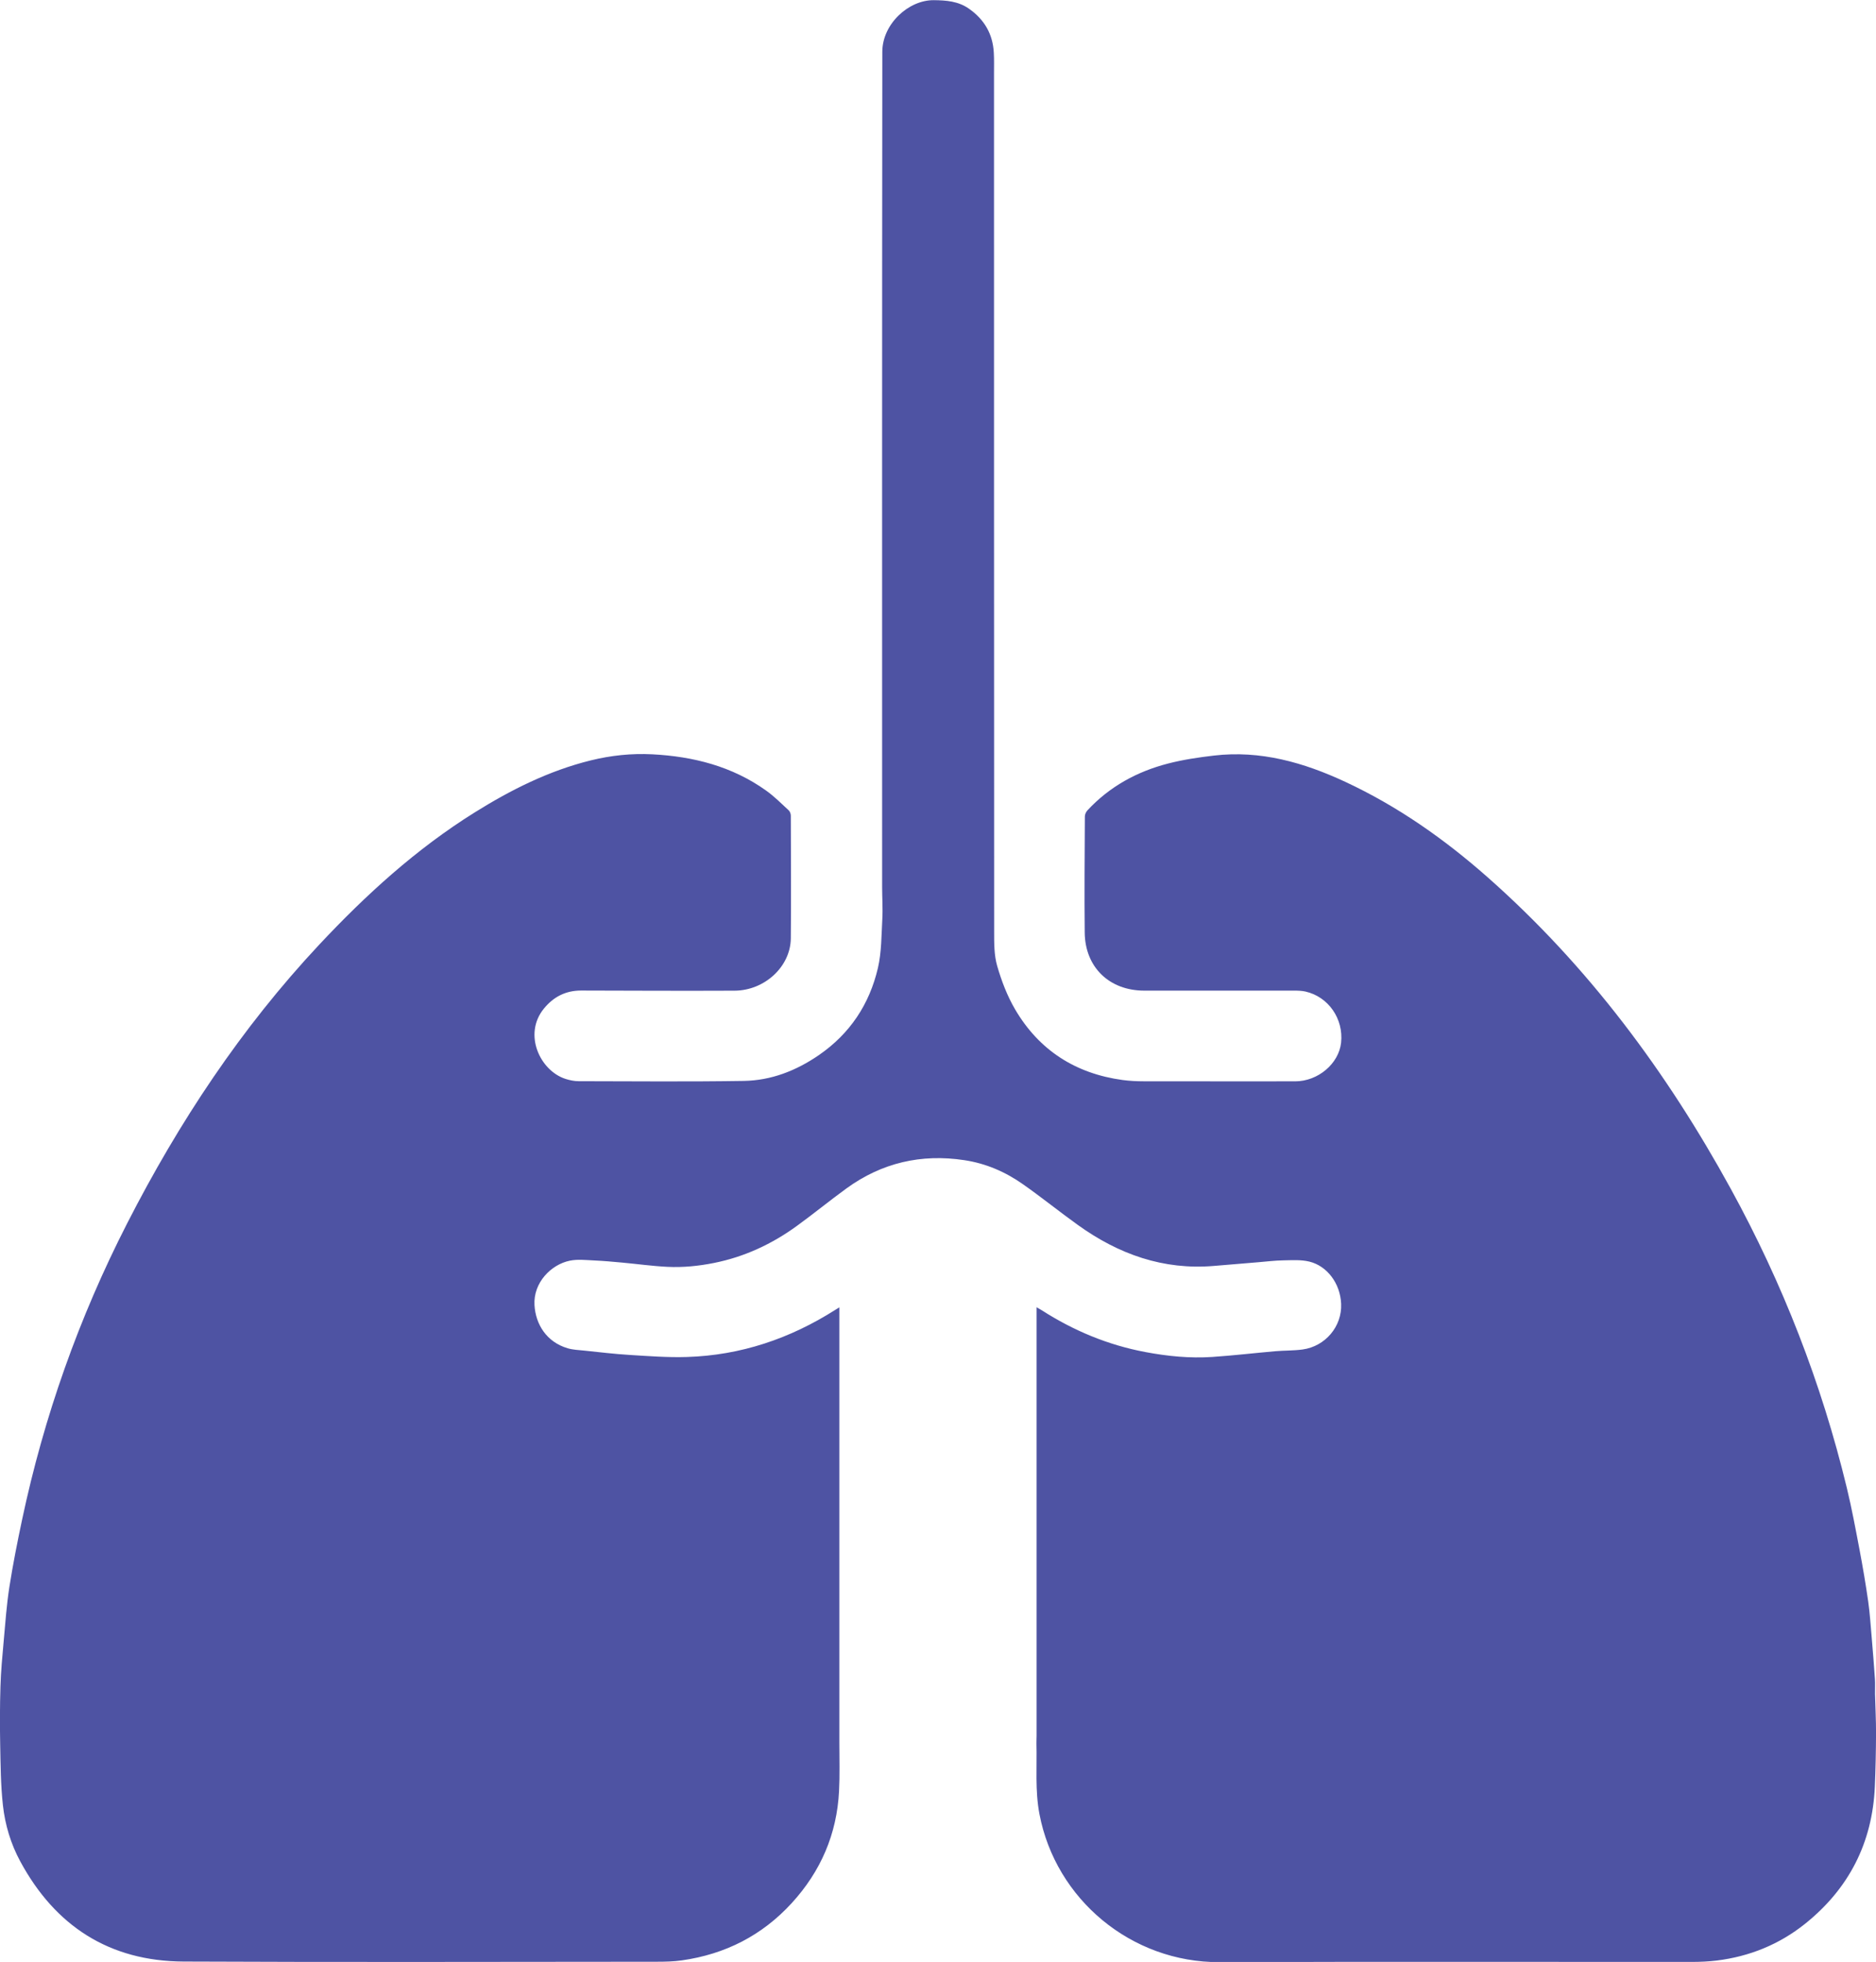 <?xml version="1.0" encoding="UTF-8"?>
<svg id="Layer_1" xmlns="http://www.w3.org/2000/svg" viewBox="0 0 408.83 427.62">
  <defs>
    <style>
      .cls-1 {
        fill: #4e53a3;
      }
    </style>
  </defs>
  <path class="cls-1" d="M225.89,284.92c.51.29.81.46,1.1.64,6.96,4.47,14.46,7.6,22.6,9.13,4.83.91,9.7,1.4,14.61,1.07,4.59-.31,9.16-.85,13.74-1.25,1.98-.17,3.99-.11,5.95-.38,4.94-.69,8.59-5.02,8.38-9.94-.19-4.51-3.09-8.27-6.92-9.21-1.83-.45-3.82-.3-5.73-.27-1.82.03-3.63.26-5.45.41-3.2.26-6.4.53-9.6.8-11.06.94-20.8-2.55-29.65-8.91-4.06-2.91-7.94-6.05-12.03-8.92-3.83-2.69-8.07-4.52-12.74-5.22-9.38-1.42-17.97.56-25.66,6.14-3.65,2.65-7.15,5.52-10.8,8.17-5.45,3.97-11.45,6.77-18.11,8.1-3.36.67-6.75,1.01-10.15.84-3.27-.16-6.53-.62-9.79-.92-2.05-.19-4.11-.38-6.17-.47-1.76-.08-3.59-.3-5.29.05-4.12.84-7.98,4.82-7.7,9.67.24,4.19,2.62,8.06,7.23,9.42,1.16.34,2.42.39,3.63.51,3.28.34,6.55.74,9.84.94,4.17.26,8.35.58,12.51.45,11.74-.36,22.48-4,32.37-10.29.22-.14.45-.28.86-.53v1.58c0,31.11,0,62.21,0,93.32,0,3.51.11,7.04-.07,10.54-.47,9.37-3.99,17.5-10.31,24.41-6.45,7.05-14.49,11.14-23.92,12.48-1.8.26-3.64.3-5.47.3-34.38.02-68.77.12-103.15-.04-16.14-.08-27.96-7.7-35.6-21.86-2.05-3.8-3.29-7.92-3.76-12.17-.49-4.42-.51-8.89-.6-13.34-.08-4.2-.07-8.4.06-12.59.1-3.32.41-6.63.71-9.94.35-3.91.63-7.84,1.23-11.71.77-4.92,1.74-9.81,2.77-14.67,4.77-22.52,12.39-44.05,22.87-64.55,11.29-22.1,24.87-42.62,41.86-60.78,10.19-10.89,21.15-20.88,33.86-28.82,7.92-4.95,16.19-9.11,25.33-11.37,4.42-1.09,8.88-1.56,13.4-1.33,8.95.46,17.41,2.61,24.82,7.9,1.78,1.27,3.34,2.84,4.95,4.33.27.25.44.76.44,1.15.02,8.92.09,17.83,0,26.75-.07,6.15-5.71,11.36-12.26,11.39-11.15.05-22.31,0-33.46-.03-3.36,0-6.02,1.39-8.1,3.95-4.55,5.59-.83,13.5,4.69,15.3.93.3,1.93.51,2.9.51,11.99.02,23.99.13,35.98-.06,5.98-.1,11.41-2.22,16.37-5.63,6.78-4.67,11.02-11.09,12.86-18.98.8-3.45.76-7.1.96-10.67.13-2.31-.04-4.63-.04-6.95,0-60.69-.03-121.38.04-182.07,0-6.07,5.73-11.32,11.23-11.26,2.74.03,5.32.23,7.64,1.85,3.36,2.35,5.22,5.53,5.43,9.64.08,1.48.04,2.96.04,4.44,0,62.37,0,124.74.03,187.11,0,2.49-.02,5.1.66,7.45.94,3.26,2.19,6.54,3.9,9.46,5.23,8.93,13.17,14.01,23.43,15.41,1.49.2,3.01.28,4.51.28,11.03.02,22.07.01,33.1.01,4.97,0,9.51-3.83,10.01-8.43.56-5.2-2.76-10-7.76-11.14-.81-.18-1.66-.2-2.5-.2-10.87-.01-21.75,0-32.62,0-7.61,0-12.91-5.08-12.99-12.66-.09-8.43-.01-16.87.03-25.31,0-.45.26-1,.58-1.34,4.82-5.18,10.8-8.45,17.57-10.19,3.25-.84,6.62-1.34,9.96-1.73,10.16-1.2,19.6,1.51,28.66,5.73,11.42,5.32,21.62,12.5,31.04,20.82,21.87,19.33,38.98,42.38,52.95,67.87,11.3,20.62,19.77,42.33,25.29,65.18,1.08,4.45,1.91,8.96,2.77,13.47.71,3.75,1.35,7.51,1.89,11.29.37,2.59.53,5.22.76,7.83.26,3.03.5,6.06.71,9.1.07,1.07,0,2.16.02,3.23.07,2.9.23,5.81.22,8.71-.02,3.82-.1,7.64-.26,11.46-.53,12.29-5.67,22.3-15.23,29.95-5.59,4.47-12.08,7.11-19.22,7.99-1.81.22-3.64.3-5.46.3-34.3.02-68.6-.08-102.9.05-19.2.08-35.71-13.66-39.25-32.3-.97-5.11-.52-10.23-.65-15.35-.01-.56.03-1.12.03-1.68,0-29.99,0-59.97,0-89.96v-3.41Z"/>
</svg>
